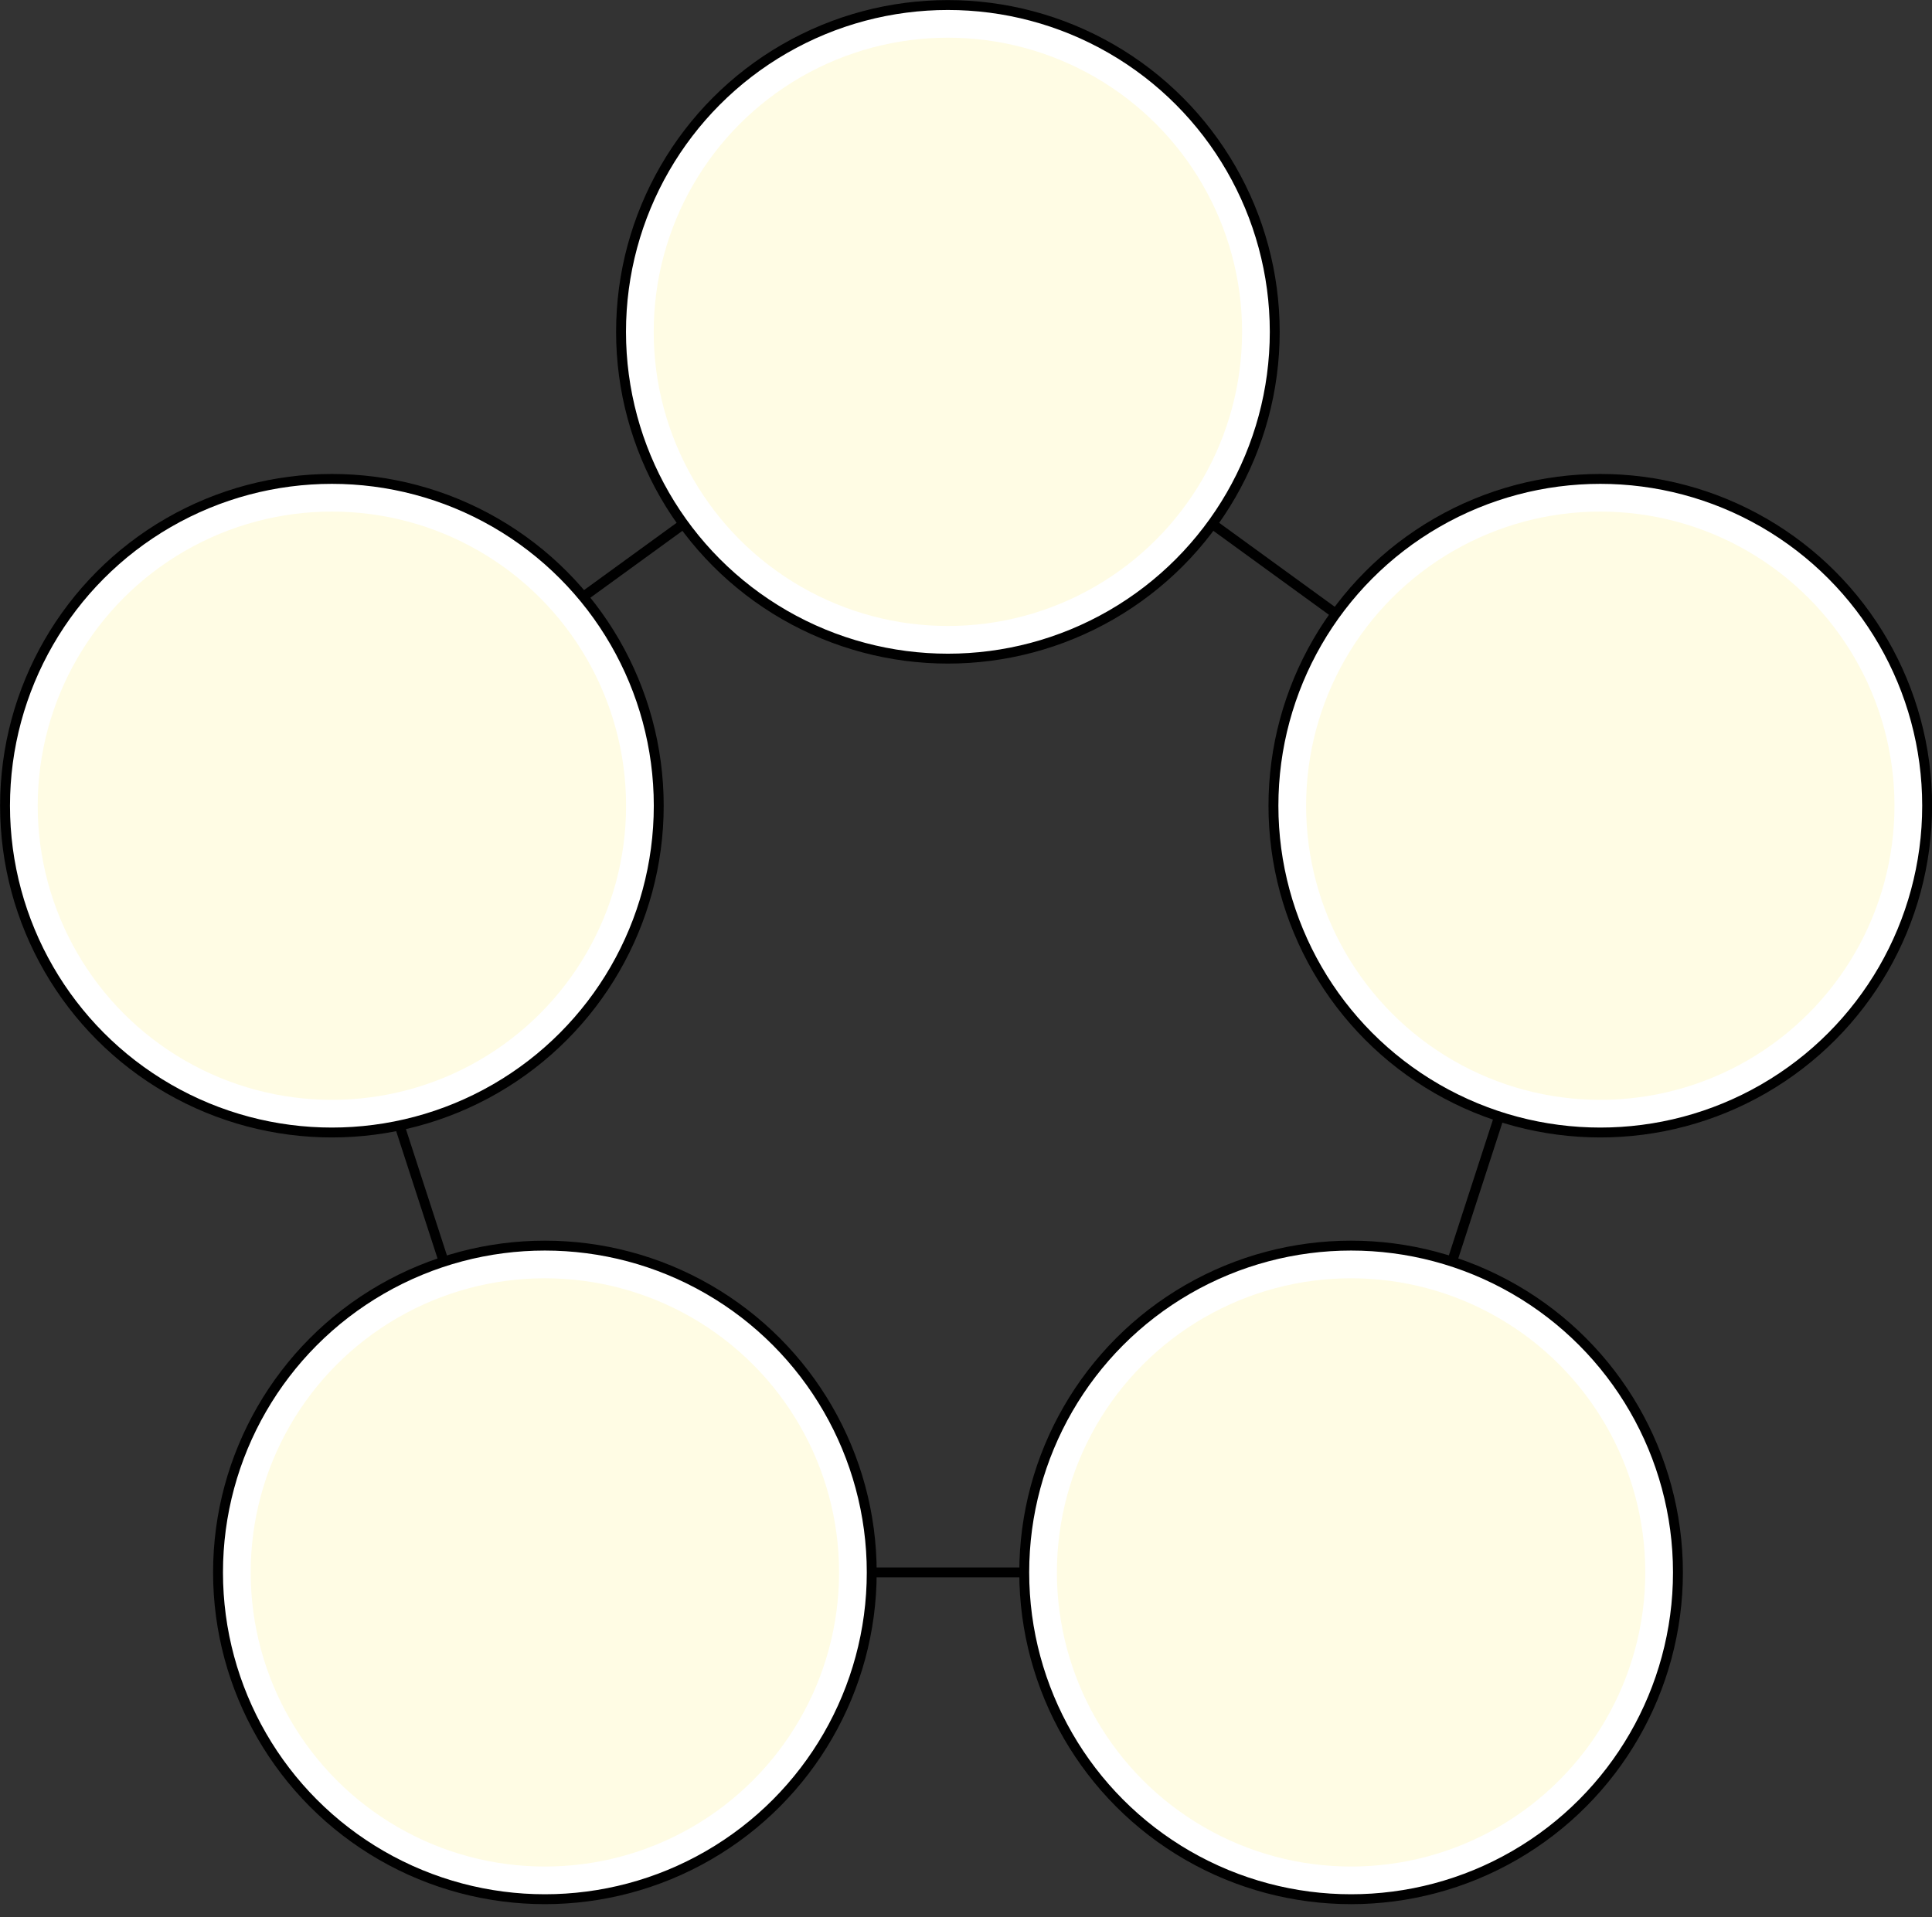 <svg xmlns="http://www.w3.org/2000/svg" xmlns:xlink="http://www.w3.org/1999/xlink" viewBox="0 0 103.5 102.72"><rect x="0" y="0" width="103.5" height="102.72" fill="#333333" stroke="none"/><defs><style>.cls-1,.cls-15,.cls-2,.cls-3,.cls-4,.cls-5,.cls-6,.cls-7{fill:none;}.cls-2{clip-path:url(#clip-path);}.cls-3{clip-path:url(#clip-path-2);}.cls-4{clip-path:url(#clip-path-3);}.cls-5{clip-path:url(#clip-path-4);}.cls-6{clip-path:url(#clip-path-5);}.cls-7,.cls-8{stroke:#000;stroke-miterlimit:10;}.cls-11,.cls-14,.cls-15,.cls-24,.cls-7,.cls-8{stroke-width:0.53px;}.cls-11,.cls-13,.cls-8{fill:#fff;}.cls-9{fill:#fffce4;}.cls-10{clip-path:url(#clip-path-6);}.cls-11,.cls-14,.cls-15,.cls-24{stroke:#231815;stroke-linecap:round;stroke-linejoin:round;}.cls-12{fill:#3a9cc7;}.cls-14,.cls-19{fill:#656464;}.cls-16{fill:#231815;}.cls-17{clip-path:url(#clip-path-7);}.cls-18{clip-path:url(#clip-path-8);}.cls-20{fill:#9dc4dc;}.cls-21{clip-path:url(#clip-path-9);}.cls-22{fill:#f9dbe8;}.cls-23{clip-path:url(#clip-path-10);}.cls-24{fill:#dcdcb6;}</style><clipPath id="clip-path"><circle class="cls-1" cx="50.78" cy="17.78" r="17.51"/></clipPath><clipPath id="clip-path-2"><circle class="cls-1" cx="85.73" cy="43.17" r="17.51"/></clipPath><clipPath id="clip-path-3"><circle class="cls-1" cx="29.19" cy="84.25" r="17.51"/></clipPath><clipPath id="clip-path-4"><circle class="cls-1" cx="72.38" cy="84.25" r="17.51"/></clipPath><clipPath id="clip-path-5"><circle class="cls-1" cx="17.78" cy="43.17" r="17.51"/></clipPath><clipPath id="clip-path-6"><circle class="cls-2" cx="50.78" cy="17.78" r="15.76"/></clipPath><clipPath id="clip-path-7"><circle class="cls-3" cx="85.73" cy="43.17" r="15.76"/></clipPath><clipPath id="clip-path-8"><circle class="cls-4" cx="29.19" cy="84.25" r="15.76"/></clipPath><clipPath id="clip-path-9"><circle class="cls-5" cx="72.38" cy="84.25" r="15.76"/></clipPath><clipPath id="clip-path-10"><circle class="cls-6" cx="17.78" cy="43.17" r="15.76"/></clipPath></defs><g id="レイヤー_2" data-name="レイヤー 2"><g id="レイヤー_9" data-name="レイヤー 9"><polygon class="cls-7" points="50.78 17.78 15.84 43.17 29.18 84.25 72.38 84.25 85.72 43.17 50.78 17.78"/><circle class="cls-8" cx="50.78" cy="17.78" r="17.51"/><circle class="cls-9" cx="50.78" cy="17.78" r="15.76"/><g class="cls-10"><polygon class="cls-11" points="47.96 18.3 53.83 18.3 54.47 19.15 53.73 25.32 51.9 28.03 49.93 28.09 47.09 24.21 46.89 20.19 47.96 18.3"/><path class="cls-12" d="M52.22,21.31a4.86,4.86,0,0,1-.53,1.34,10.51,10.51,0,0,1,.53,2.89,13.65,13.65,0,0,1-.85,1.85,16.49,16.49,0,0,1-1.21-1.64,15.21,15.21,0,0,1,.42-3A5.08,5.08,0,0,1,50,21.3a2,2,0,0,1,1-.6A3.64,3.64,0,0,1,52.22,21.31Z"/><path class="cls-13" d="M51.45,27.36c1.3-3,2.74-6.36,2.77-9l2,1.55.07.27,0,0a37.1,37.1,0,0,0,3.66,2.24,5.79,5.79,0,0,1,2.62,4.29c.14,1.25.46,8.42.46,10H39.82s0-5.93,0-7.83c0-2.14.35-4.07,1.58-5.07,1-.79,4.18-3.29,4.18-3.29v.08l0-.31,2-1.73c-.15,1.39,1.61,7,3.8,8.88"/><path class="cls-11" d="M48.25,16.4c.07.41,0,2.39,0,2.39A7.72,7.72,0,0,0,51,20.63a8.39,8.39,0,0,0,2.81-2,18,18,0,0,1-.19-2.44Z"/><path class="cls-14" d="M46.75,13.23a6.07,6.07,0,0,1-.71-3,4.69,4.69,0,0,1,1.38-3,4.38,4.38,0,0,1,3-1.68c1.47-.15,2.23.2,2.56.75a3.94,3.94,0,0,1,1.46.83,5,5,0,0,1,1.11,2.41,6.67,6.67,0,0,1-.59,3.12C54.64,13.19,46.75,13.23,46.75,13.23Z"/><path class="cls-13" d="M54.29,14.81A4.25,4.25,0,0,1,53.93,16a8.43,8.43,0,0,1-1.7,2.29,2.22,2.22,0,0,1-1.39.37,2.15,2.15,0,0,1-1.42-.37A8,8,0,0,1,48,16.5a6.59,6.59,0,0,1-.53-1.76v-.05s-.13.15-.41,0a2.48,2.48,0,0,1-.73-2.12.36.36,0,0,1,.69-.11,2.26,2.26,0,0,1,.34-1.81,3.9,3.9,0,0,0,3.44-1.84c.32-.45.69-.71,1.17-.5.36-.08.67.35.84.72s.93,2.18,1.64,2.61c.35.24.15,1,.15,1,.18-.52.87-.54.84.12A3.19,3.19,0,0,1,55,14.43c-.28.39-.54.37-.65.32Z"/><path class="cls-15" d="M47.45,14.69s-.13.15-.41,0a2.48,2.48,0,0,1-.73-2.12.36.36,0,0,1,.69-.11,2.26,2.26,0,0,1,.34-1.81,3.9,3.9,0,0,0,3.44-1.84c.32-.45.69-.71,1.17-.5.36-.08.67.35.84.72s.93,2.18,1.64,2.61c.35.24.15,1,.15,1,.18-.52.87-.54.84.12A3.19,3.19,0,0,1,55,14.43c-.28.39-.54.37-.65.32"/><path class="cls-15" d="M47.3,13.78A9.79,9.79,0,0,0,48,16.5a8,8,0,0,0,1.43,1.75,2.15,2.15,0,0,0,1.42.37,2.22,2.22,0,0,0,1.39-.37A8.43,8.43,0,0,0,53.93,16a6.46,6.46,0,0,0,.5-2.13"/><path class="cls-15" d="M49.72,8.27a6,6,0,0,1-2.38,2.36"/><path class="cls-15" d="M52,11.74a1.77,1.77,0,0,1,1.57,0"/><path class="cls-15" d="M49.73,11.75a2,2,0,0,0-1.69.07"/><path class="cls-15" d="M50.89,12.85c0,.35,0,1.52,0,1.52"/><path class="cls-15" d="M50.37,15.06a1.61,1.61,0,0,0,1,0"/><ellipse class="cls-16" cx="49.16" cy="12.76" rx="0.22" ry="0.29"/><ellipse class="cls-16" cx="52.58" cy="12.76" rx="0.22" ry="0.29"/><path class="cls-15" d="M49.64,16.15c.16.28.63.28,1.17.28s1.16-.05,1.35-.27"/><path class="cls-15" d="M50.4,17.1a4.58,4.58,0,0,0,1,0"/><path class="cls-15" d="M55.4,22.76l1.44-.47-.63-2.42-2-1.55c0,3.65-2.68,8.47-4.06,12.18a23.08,23.08,0,0,0-.4,2.31"/><path class="cls-15" d="M54.42,21.78l1.88,2.07a28.18,28.18,0,0,1-4.32,5,11.72,11.72,0,0,0-1.16,1.27"/><path class="cls-15" d="M51.43,27.34c-2.19-1.85-4-7.49-3.8-8.88l-2,1.73-.46,2.71,1.7.17"/><path class="cls-15" d="M47.54,22.29l-1.82,2.25A35.48,35.48,0,0,0,50.39,28"/><path class="cls-15" d="M63,36.61c0-1.55-.32-8.72-.46-10a5.79,5.79,0,0,0-2.62-4.29c-.77-.47-2.88-1.59-3.59-2.18"/><path class="cls-15" d="M45.55,20.42s-3.21,2.5-4.18,3.29c-1.23,1-1.58,2.93-1.58,5.07,0,1.9,0,7.83,0,7.83"/><path class="cls-15" d="M60.2,26a11.08,11.08,0,0,0-.91,3.54c-.08,1.08,0,7,0,7"/><path class="cls-15" d="M41.71,26.05a17.06,17.06,0,0,1,1.81,4.11c.13.82.13,6.39.13,6.39"/><path class="cls-15" d="M58.38,29H54.11V33.4c0,.78.26,1.64,1,1.73a24,24,0,0,0,2.46,0"/><path class="cls-15" d="M48.66,22.51s1.62-1.8,2.28-1.83,1.76,1.14,2.4,1.76"/><path class="cls-15" d="M49.92,21.34a4.92,4.92,0,0,0,.61,1.43,17.87,17.87,0,0,0-.36,3"/><path class="cls-15" d="M52.18,21.36a4.71,4.71,0,0,1-.54,1.34,9.66,9.66,0,0,1,.58,2.85"/><line class="cls-15" x1="50.53" y1="22.77" x2="51.64" y2="22.77"/></g><circle class="cls-8" cx="85.73" cy="43.17" r="17.51"/><circle class="cls-9" cx="85.73" cy="43.17" r="15.76"/><g class="cls-17"><path class="cls-11" d="M83.29,42.39a13.85,13.85,0,0,1-.07,2.55,2.23,2.23,0,0,1-.67,1.1l1.32,5.33,3.85.07,1.08-6a2.17,2.17,0,0,1-.65-1,7.37,7.37,0,0,1,0-1.92Z"/><path class="cls-11" d="M93.72,61.27s.7-6.53.87-7.17L77.17,55.35c.18,1.64.39,5,.44,5.92"/><path class="cls-13" d="M85.75,50.1a10.41,10.41,0,0,0,2.42-5.9c.41,0,.49.16.67.41.35.5,1.19,1.45,1.19,1.45l.09.17a27.61,27.61,0,0,0,3.43,2.38,3.47,3.47,0,0,1,1.84,2.89c.17,1.67.71,7.54.71,7.54a13.74,13.74,0,0,1-4.4.11h-.06c-.22.8-.37,1.51-.48,2.12H80.27c0-.29-.24-1.19-.47-2.08l-.09,0c-3.33.24-4.31-.11-4.31-.11s.54-5.87.72-7.54A3.47,3.47,0,0,1,78,48.61a21.5,21.5,0,0,0,3.07-2l0-.2s1.32-1.44,1.49-1.68.41-.48.69-.41c0,0,0,.51.07,1a12.27,12.27,0,0,0,2.46,4.9Z"/><path class="cls-11" d="M81.45,38.81c-.42-.47-.78-.11-.67.52a2,2,0,0,0,1.48,1.82l.1-1.49Z"/><path class="cls-11" d="M89.57,38.81c.42-.47.78-.11.68.52a2,2,0,0,1-1.48,1.82l-.1-1.49Z"/><path class="cls-14" d="M89.36,39.45a7,7,0,0,0,.89-3.29,4.35,4.35,0,0,0-2.12-3.39,4,4,0,0,0-4.19-.26A3,3,0,0,0,81.67,34a4.85,4.85,0,0,0-.59,3.79c.18.73.52,1.33.67,1.82Z"/><path class="cls-13" d="M82.29,35.71c-.6.89-.82,2.06-.49,4.56a4.85,4.85,0,0,0,2.76,3.95,1.84,1.84,0,0,0,1.79.14,5,5,0,0,0,3-4.18c.06-1.26.11-1.58.08-2.36a9.67,9.67,0,0,0-5.18-3.54,9,9,0,0,0-1.91,1.37Z"/><path class="cls-15" d="M82.29,35.71c-.6.89-.82,2.06-.49,4.56a4.85,4.85,0,0,0,2.76,3.95,1.84,1.84,0,0,0,1.79.14,5,5,0,0,0,3-4.18c.06-1.26.11-1.58.08-2.36a9.67,9.67,0,0,0-5.18-3.54,8,8,0,0,0-3.2,3"/><path class="cls-15" d="M86.72,37.84a1.37,1.37,0,0,1,1.41,0"/><path class="cls-15" d="M84.41,37.81a1.43,1.43,0,0,0-1.45.07"/><path class="cls-16" d="M84,39.12c0,.19-.1.35-.23.35s-.24-.16-.24-.35.1-.34.24-.34S84,38.93,84,39.12Z"/><path class="cls-16" d="M87.48,39.12c0,.19-.11.35-.24.35s-.24-.16-.24-.35.11-.34.24-.34S87.48,38.93,87.48,39.12Z"/><path class="cls-15" d="M85.41,38.93l0,1.66c0,.24.48.15.52.09"/><path class="cls-15" d="M84.48,41.63a2.06,2.06,0,0,0,2.27-.07"/><path class="cls-15" d="M85,42.47a1.38,1.38,0,0,0,1.31,0"/><line class="cls-15" x1="83.94" y1="32.51" x2="84.26" y2="34.22"/><path class="cls-15" d="M84.07,33.61A4.66,4.66,0,0,0,81,36.19"/><path class="cls-15" d="M85.37,33.6c1.27.22,4.06,2.22,4.57,4.35"/><path class="cls-15" d="M87,33.35a4.57,4.57,0,0,1,2.62,2.45"/><path class="cls-15" d="M86.88,55.59V52.78a2.67,2.67,0,0,0-.65-2,13,13,0,0,1-2.94-5.49c-.06-.46-.07-1-.07-1-.28-.07-.51.17-.69.41S81,46.38,81,46.38c.26,2,.82,3.76,2.57,4.56,1.28.58,2.36.67,2.72,1.12"/><path class="cls-15" d="M85.75,50.1a10.41,10.41,0,0,0,2.42-5.9c.41,0,.49.16.67.41.35.5,1.19,1.45,1.19,1.45a4.61,4.61,0,0,1-3.63,4.88"/><circle class="cls-15" cx="85.86" cy="52.86" r="0.39"/><path class="cls-15" d="M81,46.58a21.5,21.5,0,0,1-3.07,2,3.47,3.47,0,0,0-1.83,2.89C75.94,53.17,75.4,59,75.4,59s1,.35,4.31.11"/><path class="cls-15" d="M90.12,46.23a27.61,27.61,0,0,0,3.43,2.38,3.47,3.47,0,0,1,1.84,2.89c.17,1.67.71,7.54.71,7.54a13.74,13.74,0,0,1-4.4.11"/><path class="cls-15" d="M80.27,61.27c-.06-.4-.42-2-.75-3.08a14.69,14.69,0,0,1-.46-3.69,10.41,10.41,0,0,0-.75-3.72"/><path class="cls-15" d="M93.18,50.75a11,11,0,0,0-.64,3.66,12.54,12.54,0,0,1-.72,4.06c-.31,1.1-.52,2-.66,2.8"/></g><circle class="cls-8" cx="29.19" cy="84.25" r="17.51"/><circle class="cls-9" cx="29.19" cy="84.25" r="15.76"/><g class="cls-18"><path class="cls-19" d="M34.91,78.76c0,.95-.5,1.17-.5,1.17l0,.07a1.37,1.37,0,0,1,0,.36c0,1-.45,1.71-1.75,2.55a6.54,6.54,0,0,0-1.23.78l-4.86-.24a3.06,3.06,0,0,1-2-1.5h0a1.21,1.21,0,0,1-1-1.17,2.86,2.86,0,0,1,.34-1.63h0a1.09,1.09,0,0,1-1.32-.84.93.93,0,0,0,1,0h0c-.69-1.24,0-2.12.63-2.81s1-1.24,1.73-2a2.8,2.8,0,0,1,2.87-.91,2.1,2.1,0,0,0,.87.06,2.85,2.85,0,0,1,2.74.65A17.68,17.68,0,0,0,34,74.74a3.3,3.3,0,0,1,1.26,2A2.31,2.31,0,0,1,35,78.65Z"/><path class="cls-15" d="M23.45,78.27c-.69-1.24,0-2.12.63-2.81s1-1.24,1.73-2a2.8,2.8,0,0,1,2.87-.91,2.1,2.1,0,0,0,.87.06,2.85,2.85,0,0,1,2.74.65A17.68,17.68,0,0,0,34,74.74a3.3,3.3,0,0,1,1.26,2A2.31,2.31,0,0,1,35,78.65"/><path class="cls-15" d="M24.92,76.26c-.49,1.36-1.6,2.59-2.46,2a1.09,1.09,0,0,0,1.32.84"/><path class="cls-15" d="M24.12,78.27c-.08.71-.77,1.38-.64,2.5a1.21,1.21,0,0,0,1,1.17"/><path class="cls-15" d="M33.85,76.06c.21.67,1.08,1.64,1.06,2.7s-.5,1.17-.5,1.17"/><path class="cls-15" d="M33.93,78.68c0,.47.5.95.5,1.68,0,1-.45,1.71-1.75,2.55a6.54,6.54,0,0,0-1.23.78l-4.86-.24a3,3,0,0,1-2.36-3.28"/><path class="cls-11" d="M31,90.34l-3.19.11-1.5-4a7.21,7.21,0,0,0,.37-3.69l4.9,0c0,1.7-.06,2.79.58,3.4Z"/><path class="cls-11" d="M37.42,101.8s.29-5.47.46-6.51l-17.31.29c.34,1.9.46,5.76.49,6.22"/><path class="cls-20" d="M35.26,99.32c1.9.23,3.14-.2,3.11-.51s0-.7,0-.7l0-.07a1.57,1.57,0,0,0,.79-1.45C39.12,95.87,39,93,39,91.46a2.91,2.91,0,0,0-1.93-3,19.37,19.37,0,0,1-3.74-1.9l0,.07,0-.18c-.84-.61-1.07-1.5-1.67-1.5a2,2,0,0,1-.49,1.53c-.59.7-1.62,1.64-1.64,2.73l0,0a14,14,0,0,0-2.28-2.72,2,2,0,0,1-.69-1.38c-.32,0-1.12,1.15-1.61,1.59l0,.18-.08,0a18.13,18.13,0,0,1-3.8,2.5c-.57.31-1.3.81-1.45,3a34.13,34.13,0,0,1-.54,4.64,1.35,1.35,0,0,0,.46,1.32l0,.06s0,.54-.06.78c0,.43,2.1.83,3.6.52l.07,0c.18.78.35,1.55.45,2.1h11c.13-.79.34-1.6.57-2.46Z"/><path class="cls-13" d="M31.72,77.43a4,4,0,0,1-1.4-2,.73.73,0,0,0-1.27-.2,1.27,1.27,0,0,0-1.75.56,5.5,5.5,0,0,1-1.64,1.73.68.68,0,0,0-.43.82c0,.28.21,2.23.32,2.88a3.2,3.2,0,0,0,1.08,2.22,7.14,7.14,0,0,0,1.64,1.25,2.05,2.05,0,0,0,1.86-.08,9.12,9.12,0,0,0,1.56-1.34,3.46,3.46,0,0,0,.9-1.67,17.4,17.4,0,0,0,.24-2.76.93.93,0,0,0-.39-.76,5.54,5.54,0,0,1-.68-.64Z"/><path class="cls-11" d="M25.27,79.13c-.36-.33-.7,0-.63.57.1.77.28,1.51.91,1.59"/><path class="cls-11" d="M32.83,79.07c.29-.36.72,0,.65.61s-.28,1.24-.79,1.51"/><path class="cls-15" d="M31.43,75.18a4.25,4.25,0,0,0,2.48,2.76,3.31,3.31,0,0,1-3.59-2.5.73.73,0,0,0-1.27-.2,1.27,1.27,0,0,0-1.75.56,5.5,5.5,0,0,1-1.64,1.73.68.68,0,0,0-.43.82c0,.28.21,2.23.32,2.88a3.2,3.2,0,0,0,1.08,2.22,7.14,7.14,0,0,0,1.64,1.25,2.05,2.05,0,0,0,1.86-.08,9.12,9.12,0,0,0,1.56-1.34,3.46,3.46,0,0,0,.9-1.67,17.4,17.4,0,0,0,.24-2.76.93.93,0,0,0-.39-.76,5.54,5.54,0,0,1-.68-.64"/><path class="cls-15" d="M30.27,78.09a1.24,1.24,0,0,1,1.37.13"/><path class="cls-15" d="M27.65,78.11a1.27,1.27,0,0,0-1.35.18"/><line class="cls-15" x1="28.82" y1="79.19" x2="28.82" y2="80.38"/><path class="cls-15" d="M28.63,81a.52.52,0,0,0,.51.13"/><ellipse class="cls-16" cx="30.82" cy="79.43" rx="0.23" ry="0.34"/><ellipse class="cls-16" cx="27.26" cy="79.43" rx="0.23" ry="0.34"/><path class="cls-15" d="M28.1,82.05a2.71,2.71,0,0,0,2,0"/><path class="cls-15" d="M28.63,82.87a1.32,1.32,0,0,0,1,0"/><path class="cls-15" d="M29.3,94.22h.77a24.12,24.12,0,0,1,0-2.67c.06-2.57-2-4.13-2.85-5a2,2,0,0,1-.69-1.38c-.32,0-1.12,1.15-1.61,1.59,0,0,.66,2.13,1,3.28,1.12-.14,1.35-1.12,2.65-1.32"/><path class="cls-15" d="M29.53,89.18c0-1.09,1-2,1.64-2.73a2,2,0,0,0,.49-1.53c.6,0,.83.89,1.67,1.5,0,0-.69,2.45-.84,3.11-.72,0-1.58-1.12-2.3-1"/><circle class="cls-16" cx="29.37" cy="91.1" r="0.27"/><circle class="cls-16" cx="29.44" cy="92.84" r="0.27"/><path class="cls-15" d="M24.89,86.94a18.13,18.13,0,0,1-3.8,2.5c-.57.31-1.3.81-1.45,3a34.13,34.13,0,0,1-.54,4.64,1.37,1.37,0,0,0,.78,1.52,10.39,10.39,0,0,0,3.05.29"/><path class="cls-15" d="M34.62,101.8c.32-2,1.27-4.23,1.39-7.17a12.53,12.53,0,0,1,.72-3.57"/><path class="cls-15" d="M21.72,91.32c.49,1.78.27,4.47.89,6.28a35.75,35.75,0,0,1,1,4.2"/><path class="cls-15" d="M33.3,86.53A19.37,19.37,0,0,0,37,88.43a2.91,2.91,0,0,1,1.93,3c0,1.58.15,4.41.21,5.13a1.63,1.63,0,0,1-1,1.58,6.61,6.61,0,0,1-2.65.23"/><path class="cls-15" d="M19.59,98.43s0,.54-.06.78c0,.43,2.1.83,3.6.52"/><path class="cls-15" d="M38.34,98.11s0,.38,0,.7-1.21.74-3.11.51"/></g><circle class="cls-8" cx="72.38" cy="84.25" r="17.51"/><circle class="cls-9" cx="72.38" cy="84.25" r="15.76"/><g class="cls-21"><path class="cls-14" d="M75,82.34c.29,1.1,1.39,1.54,2.51,2.31,1.66,1.15,2.14,2.72,1.12,5.06L73,87.53l.45-4.33Z"/><path class="cls-14" d="M68.24,80.81a6.28,6.28,0,0,1-.24-5,3.62,3.62,0,0,1,3.13-2.4,4.3,4.3,0,0,1,5.12,2.24,6.4,6.4,0,0,1-.47,5.79Z"/><path class="cls-11" d="M80.6,102.45s.42-5.64.62-7.4l-17.46.4c.12,1.24.55,5.25.55,7"/><path class="cls-11" d="M75.45,86.21c-.82-.72-.62-1.9-.62-3.18l-4.93,0c.13,1.75.19,2.6-.69,3.29l.63,5h5.47Z"/><path class="cls-13" d="M74.54,78.47l.37.11c1.08.26,1.11.55,1.21.89a5.59,5.59,0,0,1-.17,2,5.35,5.35,0,0,1-2.62,3.43,2,2,0,0,1-2,0c-2.19-1.21-2.76-2.42-3-5.09,0-.49,0-.81.21-1.07a18,18,0,0,0,1.38-1.9c.34-.58.37-1.18.89-1.18l.07.07c0,.79.2,2.23,1.4,2.69a1.39,1.39,0,0,0,1.08,0l0,0a2.83,2.83,0,0,0,1.11.07Z"/><path class="cls-11" d="M68.34,79.93c-.33-.57-.66-.4-.7,0s.16,1.81,1,1.86"/><path class="cls-11" d="M76.16,80c.31-.61.74-.61.75-.12s-.31,1.87-1.06,2"/><path class="cls-15" d="M70.89,75.33c0,.54,0,2.52,1.4,3.08a1.39,1.39,0,0,0,1.08,0"/><path class="cls-15" d="M71.61,75.64c0,1.2.68,3,2.84,2.78"/><path class="cls-15" d="M72.61,75.59c.34.46.25,2.48,2.3,3,1.08.26,1.11.54,1.21.89a5.53,5.53,0,0,1-.17,2,5.3,5.3,0,0,1-2.62,3.43,2,2,0,0,1-2,0c-2.19-1.21-2.76-2.42-3-5.1,0-.49,0-.81.21-1.06a17.25,17.25,0,0,0,1.38-1.91c.34-.57.37-1.18.89-1.18"/><path class="cls-15" d="M71.05,79a1.28,1.28,0,0,0-1.4.21"/><path class="cls-15" d="M73.59,79a1.37,1.37,0,0,1,1.32.06"/><line class="cls-15" x1="72.41" y1="79.92" x2="72.41" y2="81.06"/><path class="cls-15" d="M72.41,81.61a.43.43,0,0,1-.31.43"/><ellipse class="cls-16" cx="70.54" cy="80.07" rx="0.24" ry="0.3"/><ellipse class="cls-16" cx="73.93" cy="80.07" rx="0.24" ry="0.3"/><path class="cls-15" d="M71.25,82.73a2.64,2.64,0,0,0,2.08,0"/><path class="cls-15" d="M71.84,83.52a1.83,1.83,0,0,0,.9,0"/><path class="cls-22" d="M78.59,99.25c0,.19-.09.36-.14.53a19,19,0,0,0-.43,2.67H66.94a17.17,17.17,0,0,0-.52-2.37c-.08-.29-.16-.59-.23-.89l-.09,0a10.86,10.86,0,0,1-4-.26s.85-6,1.1-7.48,1.22-2,2.32-2.66A13.38,13.38,0,0,0,69,86.38c.29-.33.37-.65.78-.65a6.11,6.11,0,0,0,.1,1.3,7,7,0,0,0,2.79,3.8h.08c2.07-2.39,2.51-4.11,2.45-5.1.41,0,.48.32.78.65a13.38,13.38,0,0,0,3.39,2.46c1.1.62,2.05,1.17,2.31,2.66S82.73,99,82.73,99a10.78,10.78,0,0,1-4,.26Z"/><path class="cls-15" d="M66.1,99.24a10.86,10.86,0,0,1-4-.26s.85-6,1.1-7.48,1.22-2,2.32-2.66A13.38,13.38,0,0,0,69,86.38c.29-.33.37-.65.78-.65a6.11,6.11,0,0,0,.1,1.3,7,7,0,0,0,2.79,3.8"/><path class="cls-15" d="M78.78,99.24a10.78,10.78,0,0,0,4-.26s-.84-6-1.1-7.48-1.21-2-2.31-2.66a13.38,13.38,0,0,1-3.39-2.46c-.3-.33-.37-.65-.78-.65.06,1.1-.5,3.14-3.26,6"/><path class="cls-15" d="M68.32,87.05a5.41,5.41,0,0,0,2.1,4.17,19.52,19.52,0,0,1,2,1.94c.75-.75,1.22-1.13,2-2a7,7,0,0,0,2-4"/><circle class="cls-15" cx="69.52" cy="88.64" r="0.36"/><circle class="cls-15" cx="67.76" cy="89.75" r="0.36"/><path class="cls-15" d="M69.77,86.81c-.17.48-2.64,2.08-2.64,2.08"/><path class="cls-15" d="M66.94,102.45a17.17,17.17,0,0,0-.52-2.37,24,24,0,0,1-.76-4.41,33.17,33.17,0,0,0-.3-4"/><path class="cls-15" d="M79.9,91.65a22.21,22.21,0,0,0-.58,3.65,30.45,30.45,0,0,1-.87,4.48,19,19,0,0,0-.43,2.67"/><path class="cls-15" d="M78.48,94.7H74.59v2.83c0,1,.21,1.49.9,1.53a14.4,14.4,0,0,0,1.56,0"/><path class="cls-15" d="M72.36,74.13c1.93.26,2.21,3.76,4.32,4.32"/><path class="cls-15" d="M69.29,75.6a8.76,8.76,0,0,0-1.62,3.5"/></g><circle class="cls-8" cx="17.78" cy="43.17" r="17.51"/><circle class="cls-9" cx="17.78" cy="43.17" r="15.76"/><g class="cls-23"><path class="cls-11" d="M14.44,45.62c.75-.72.86-1.58.81-3.31h5.56s-.18,2.5.57,3.25l.09,1.62-7.06.17Z"/><path class="cls-24" d="M21.12,44.7a6.58,6.58,0,0,1-3.2,1.81,6.53,6.53,0,0,1-3-1.7l-.61.75.44,12.73,7.08-.11,0-12.79Z"/><path class="cls-19" d="M22.09,38.6a3.58,3.58,0,0,0,.44-2.22l0-.11a1.86,1.86,0,0,0-.35-2.06,13.32,13.32,0,0,0-3.48-2.5c-.94-.47-1.56,0-2.21.5a1.51,1.51,0,0,0-1.51.17,11.27,11.27,0,0,0-2,1.77A1.68,1.68,0,0,0,13,35.67l0,.06a1.73,1.73,0,0,0,0,1.46,9.3,9.3,0,0,1,.57,1.8l4.3.9Z"/><path class="cls-15" d="M14,34.17a7,7,0,0,1-.86,1.38,1.66,1.66,0,0,0-.1,1.64,9.3,9.3,0,0,1,.57,1.8"/><path class="cls-15" d="M13,35.67A1.68,1.68,0,0,1,13,34.15a11.27,11.27,0,0,1,2-1.77,1.51,1.51,0,0,1,1.51-.17c.65-.53,1.27-1,2.21-.5a13.32,13.32,0,0,1,3.48,2.5,1.86,1.86,0,0,1,.35,2.06"/><path class="cls-15" d="M22.12,35.57c.6.69.63,1.58,0,3"/><path class="cls-13" d="M21.69,40.61a2.68,2.68,0,0,1-1,2.45,7.5,7.5,0,0,1-2,1.42,3.73,3.73,0,0,1-1.79,0A7.6,7.6,0,0,1,14.79,43a2.9,2.9,0,0,1-.85-2.24l-.06-.07A1.71,1.71,0,0,1,13,39.53c-.11-.43-.13-1.14.2-1.23s.45.22.6.54c0,0,0-.58,0-1.36A1.76,1.76,0,0,1,14.51,36a9.57,9.57,0,0,0,1.62-1.58A2.1,2.1,0,0,0,17.88,36a2.5,2.5,0,0,1-.63-1.79,3.44,3.44,0,0,0,2.06,1.82c1,.28,1.23.38,1.4.43a3.23,3.23,0,0,1,1,1.4v.84c.06-.3.13-.6.45-.62s.48.32.43.82-.32,1.42-.86,1.64Z"/><line class="cls-15" x1="17.67" y1="38.89" x2="17.67" y2="40.46"/><path class="cls-15" d="M17.36,41.11a.76.76,0,0,0-.32,0"/><path class="cls-15" d="M18,41.09a.61.61,0,0,1,.33,0"/><ellipse class="cls-16" cx="15.86" cy="38.92" rx="0.26" ry="0.35"/><ellipse class="cls-16" cx="19.54" cy="38.92" rx="0.26" ry="0.35"/><path class="cls-15" d="M13.88,40.7A1.71,1.71,0,0,1,13,39.53c-.11-.43-.13-1.14.2-1.23s.45.22.6.54c0,0,0-.58,0-1.36A1.76,1.76,0,0,1,14.51,36a9.57,9.57,0,0,0,1.62-1.58A2.1,2.1,0,0,0,17.88,36a2.5,2.5,0,0,1-.63-1.79,3.44,3.44,0,0,0,2.06,1.82c1,.28,1.23.38,1.4.43a3.23,3.23,0,0,1,1,1.4v.84c.06-.3.13-.6.45-.62s.48.32.43.82-.32,1.42-.86,1.64"/><path class="cls-15" d="M13.86,39.77c.15,1.6,0,2.38.93,3.24a7.6,7.6,0,0,0,2.08,1.47,3.73,3.73,0,0,0,1.79,0,7.5,7.5,0,0,0,2-1.42c1-1,1.08-1.26,1-3.53"/><path class="cls-15" d="M18.9,37.7a2.28,2.28,0,0,1,1.57.06"/><path class="cls-15" d="M16.37,37.67a2.07,2.07,0,0,0-1.6.11"/><path class="cls-15" d="M16.22,41.89c.26.24.48.27,1.46.29s1.31,0,1.53-.29"/><path class="cls-15" d="M17,42.94a4,4,0,0,0,1.39,0"/><path class="cls-15" d="M19.65,34.83a5.62,5.62,0,0,1,1.1,1.63"/><path class="cls-15" d="M12.28,46.69l-.46,1.78,1.73.52"/><polyline class="cls-15" points="23.48 46.2 24.15 47.78 22.79 48.5"/><path class="cls-13" d="M18.13,57a29.54,29.54,0,0,0-2.42-6.57c-.9-2-.78-4-.75-6.05-.29-.17-.67.35-1.5,1.24a43.56,43.56,0,0,1-4.38,3.43A4.52,4.52,0,0,0,7,53C6.83,55.3,7,62.47,7,62.47H30.11s-.12-7.17-.35-9.56a5.8,5.8,0,0,0-2.88-4.64c-1.9-1.21-3.4-1.84-4.84-3.43-.42-.46-.57-.66-.92-.66.06,3.2-1.49,8.51-2.24,10.72-.32.92-.58,1.68-.72,2.28Z"/><path class="cls-15" d="M30.11,62.47s-.12-7.17-.35-9.56a5.8,5.8,0,0,0-2.88-4.64c-1.9-1.21-3.4-1.84-4.84-3.43-.42-.46-.57-.66-.92-.66.06,3.2-1.49,8.51-2.24,10.72A12.56,12.56,0,0,0,18,58v4.35"/><path class="cls-15" d="M18.13,57a29.54,29.54,0,0,0-2.42-6.57c-.9-2-.78-4-.75-6.05-.29-.17-.67.35-1.5,1.24a43.56,43.56,0,0,1-4.38,3.43A4.52,4.52,0,0,0,7,53C6.83,55.3,7,62.47,7,62.47"/><path class="cls-15" d="M14.21,48.33a24.1,24.1,0,0,1-1.93,1.81,8.94,8.94,0,0,0,2.65,3A6.78,6.78,0,0,1,17,55.7"/><path class="cls-15" d="M21.7,47.55l2,1.9c-1.35,3.37-3.8,5-4.37,6.48"/><path class="cls-15" d="M9.17,52.56a14.15,14.15,0,0,1,1.52,3.55c.12.69,0,6.36,0,6.36"/><path class="cls-15" d="M27.37,51.9a11.51,11.51,0,0,0-.95,3.2c-.08.52,0,7.31,0,7.31"/><path class="cls-15" d="M25.47,55H21.06V58.9c0,.92.09,2.1,1.27,2.1h2.48"/></g></g></g></svg>